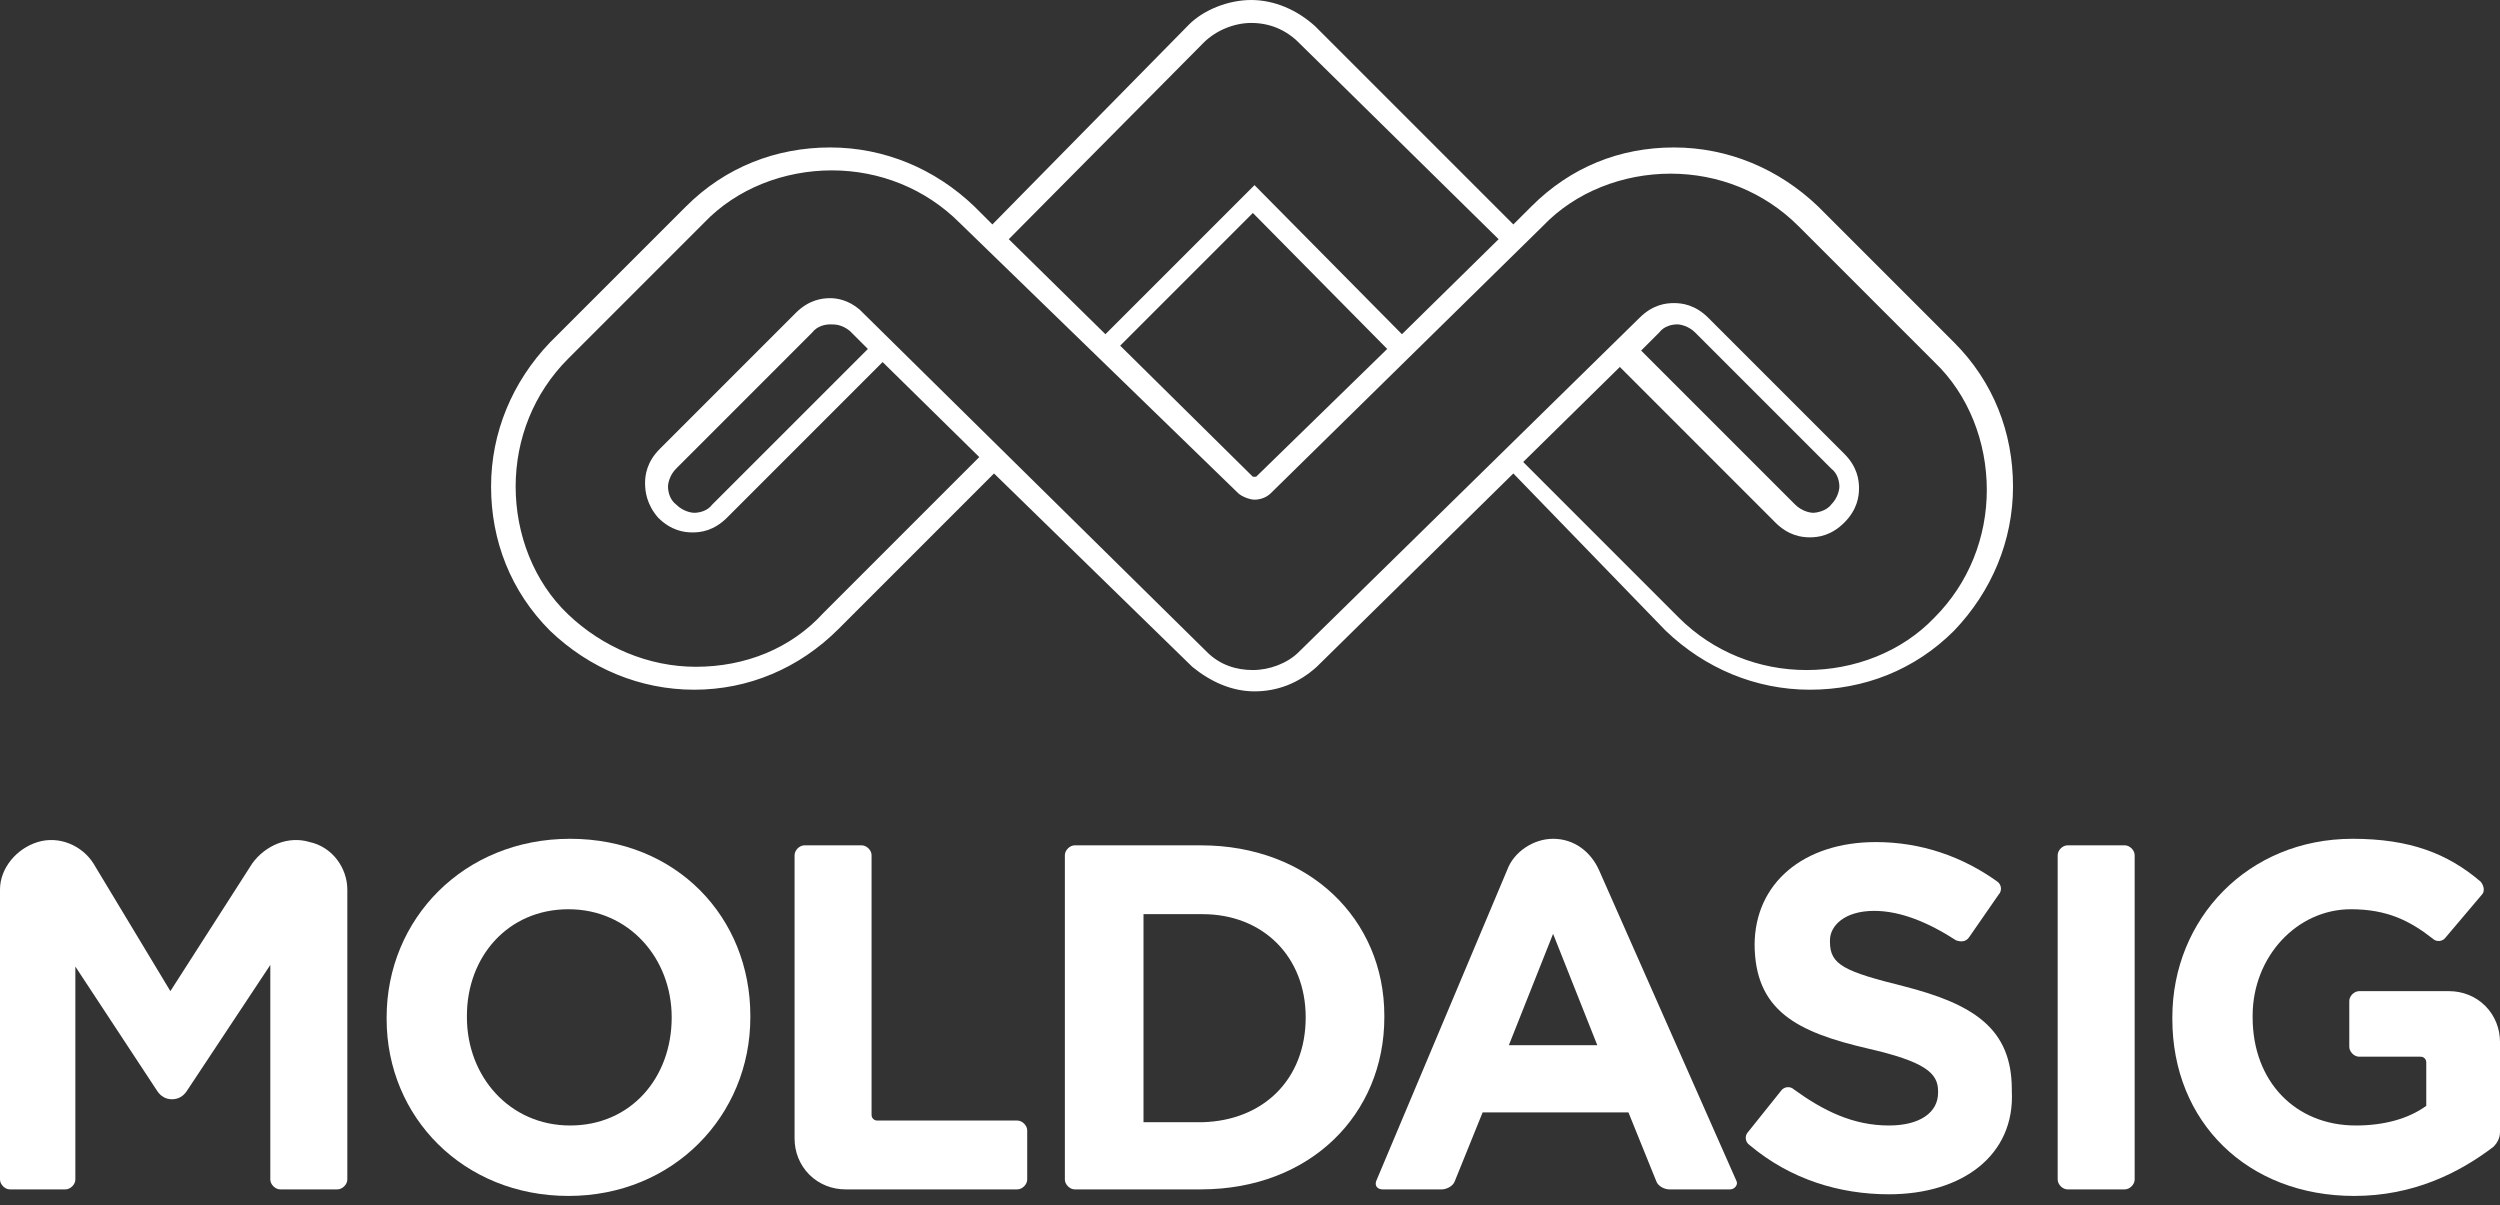 <svg width="112" height="54" viewBox="0 0 112 54" fill="none" xmlns="http://www.w3.org/2000/svg">
<rect x="0" y="0" width="112" height="54" fill="#333333" stroke="none"/>
<path d="M7.633 44.403L4.183 38.678C3.67 37.871 2.642 37.431 1.688 37.724C0.734 38.018 0 38.898 0 39.852V52.843C0 53.063 0.22 53.284 0.44 53.284H2.936C3.156 53.284 3.376 53.063 3.376 52.843V43.302L7.046 48.88C7.193 49.1 7.413 49.247 7.706 49.247C8 49.247 8.22 49.1 8.367 48.88L12.11 43.229V52.843C12.11 53.063 12.33 53.284 12.55 53.284H15.119C15.339 53.284 15.56 53.063 15.56 52.843V39.852C15.56 38.898 14.899 37.944 13.872 37.724C12.917 37.431 11.89 37.871 11.303 38.678L7.633 44.403Z" fill="white"/>
<path d="M30.092 45.578C30.092 42.936 28.184 40.734 25.468 40.734C22.753 40.734 20.918 42.862 20.918 45.505V45.578C20.918 48.22 22.826 50.422 25.541 50.422C28.257 50.422 30.092 48.294 30.092 45.578ZM25.468 53.578C20.771 53.578 17.321 50.055 17.321 45.651V45.578C17.321 41.175 20.771 37.578 25.541 37.578C30.312 37.578 33.615 41.101 33.615 45.505V45.578C33.615 49.982 30.165 53.578 25.468 53.578Z" fill="white"/>
<path d="M37.872 53.284C37.285 53.284 36.698 53.064 36.257 52.623C35.817 52.183 35.597 51.596 35.597 51.009V38.312C35.597 38.091 35.817 37.871 36.037 37.871H38.606C38.826 37.871 39.046 38.091 39.046 38.312V49.908C39.046 49.981 39.046 50.055 39.12 50.128C39.193 50.201 39.266 50.201 39.34 50.201H45.578C45.798 50.201 46.019 50.422 46.019 50.642V52.844C46.019 53.064 45.798 53.284 45.578 53.284H37.872Z" fill="white"/>
<path d="M58.495 45.578C58.495 42.862 56.587 40.954 53.871 40.954H51.229V50.275H53.871C56.587 50.201 58.495 48.367 58.495 45.578ZM53.798 53.284H48.146C47.926 53.284 47.706 53.064 47.706 52.844V38.312C47.706 38.091 47.926 37.871 48.146 37.871H53.798C58.642 37.871 62.018 41.174 62.018 45.504V45.578C62.018 49.908 58.715 53.284 53.798 53.284Z" fill="white"/>
<path d="M67.596 46.826L69.578 41.835L71.559 46.826H67.596ZM71.633 38.973C71.266 38.165 70.532 37.578 69.578 37.578C68.697 37.578 67.816 38.165 67.522 38.973L61.651 52.918C61.578 53.138 61.724 53.285 61.944 53.285H64.587C64.807 53.285 65.1 53.138 65.174 52.918L66.422 49.835H72.954L74.201 52.918C74.275 53.138 74.568 53.285 74.788 53.285H77.504C77.724 53.285 77.871 53.064 77.798 52.918L71.633 38.973Z" fill="white"/>
<path d="M84.624 53.504C82.422 53.504 80.221 52.844 78.386 51.303C78.165 51.156 78.165 50.862 78.312 50.715L79.78 48.881C79.927 48.66 80.221 48.66 80.367 48.807C81.688 49.761 83.01 50.422 84.624 50.422C86.019 50.422 86.826 49.835 86.826 48.954V48.881C86.826 48.073 86.239 47.559 83.67 46.972C80.514 46.238 78.606 45.284 78.606 42.275V42.349C78.606 39.559 80.808 37.725 84.037 37.725C86.092 37.725 87.927 38.385 89.468 39.486C89.688 39.633 89.688 39.926 89.542 40.073L88.221 41.981C88.074 42.202 87.853 42.202 87.633 42.128C86.386 41.321 85.138 40.807 83.964 40.807C82.642 40.807 81.982 41.468 81.982 42.128V42.202C81.982 43.229 82.642 43.523 85.285 44.183C88.441 44.991 90.129 46.092 90.129 48.807V48.881C90.276 51.743 87.927 53.504 84.624 53.504Z" fill="white"/>
<path d="M92.624 53.284C92.404 53.284 92.184 53.064 92.184 52.844V38.312C92.184 38.091 92.404 37.871 92.624 37.871H95.193C95.413 37.871 95.633 38.091 95.633 38.312V52.844C95.633 53.064 95.413 53.284 95.193 53.284H92.624Z" fill="white"/>
<path d="M105.468 53.578C100.697 53.578 97.321 50.275 97.321 45.651V45.578C97.321 41.175 100.697 37.578 105.395 37.578C107.963 37.578 109.652 38.239 111.119 39.486C111.266 39.633 111.34 39.927 111.193 40.074L109.578 41.982C109.431 42.202 109.138 42.202 108.991 42.055C107.963 41.248 106.936 40.734 105.321 40.734C102.899 40.734 100.918 42.862 100.918 45.505V45.578C100.918 48.441 102.826 50.422 105.541 50.422C106.789 50.422 107.89 50.129 108.697 49.541V47.633C108.697 47.56 108.697 47.486 108.624 47.413C108.551 47.34 108.477 47.34 108.404 47.34H105.688C105.468 47.34 105.248 47.119 105.248 46.899V44.844C105.248 44.624 105.468 44.404 105.688 44.404H109.725C110.312 44.404 110.899 44.624 111.34 45.064C111.78 45.505 112 46.092 112 46.679V50.716C112 51.009 111.853 51.23 111.707 51.376C110.165 52.551 108.11 53.578 105.468 53.578Z" fill="white"/>
<path d="M56.202 30.973C55.174 30.973 54.22 30.532 53.413 29.872L44.532 21.211L37.56 28.183C35.798 29.945 33.523 30.899 31.101 30.899C28.679 30.899 26.404 29.945 24.642 28.257C22.881 26.495 22 24.22 22 21.798C22 19.376 22.954 17.101 24.642 15.339L30.734 9.248C32.495 7.486 34.771 6.606 37.193 6.606C39.615 6.606 41.89 7.56 43.651 9.248L44.459 10.055L53.266 1.101C53.927 0.44 55.028 0 56.055 0C57.083 0 58.11 0.44 58.917 1.174L67.798 10.055L68.606 9.248C70.367 7.486 72.569 6.606 74.991 6.606C77.413 6.606 79.688 7.56 81.45 9.248L87.541 15.339C89.303 17.101 90.183 19.376 90.183 21.798C90.183 24.22 89.229 26.495 87.541 28.257C85.78 30.018 83.505 30.899 81.083 30.899C78.661 30.899 76.385 29.945 74.624 28.257L67.798 21.211L58.991 29.872C58.184 30.605 57.229 30.973 56.202 30.973ZM54.073 29.211C54.661 29.798 55.395 30.018 56.128 30.018C56.862 30.018 57.67 29.725 58.184 29.211L73.45 14.239C74.037 13.651 74.624 13.578 74.991 13.578C75.358 13.578 75.945 13.651 76.532 14.239L82.624 20.33C83.211 20.917 83.284 21.505 83.284 21.872C83.284 22.238 83.211 22.826 82.624 23.413C82.037 24 81.45 24.073 81.083 24.073C80.716 24.073 80.128 24 79.541 23.413L72.569 16.44L68.239 20.697L75.211 27.67C76.752 29.211 78.807 30.018 80.936 30.018C83.064 30.018 85.193 29.211 86.661 27.67C88.202 26.128 89.009 24.073 89.009 21.945C89.009 19.817 88.202 17.688 86.661 16.22L80.569 10.128C79.028 8.587 76.972 7.78 74.844 7.78C72.716 7.78 70.587 8.587 69.119 10.128L56.936 22.092C56.716 22.312 56.422 22.385 56.202 22.385C55.982 22.385 55.615 22.238 55.468 22.092L42.991 9.982C41.45 8.44 39.395 7.633 37.266 7.633C35.138 7.633 33.009 8.44 31.541 9.982L25.45 16.073C23.908 17.615 23.101 19.67 23.101 21.798C23.101 23.927 23.908 26.055 25.45 27.523C26.991 28.991 29.046 29.872 31.174 29.872C33.376 29.872 35.431 29.064 36.899 27.45L43.872 20.477L39.541 16.22L32.569 23.193C31.982 23.78 31.395 23.853 31.027 23.853C30.661 23.853 30.073 23.78 29.486 23.193C28.973 22.605 28.899 22.018 28.899 21.651C28.899 21.284 28.973 20.697 29.56 20.11L35.651 14.018C36.239 13.431 36.826 13.358 37.193 13.358C37.486 13.358 38 13.431 38.514 13.872L54.073 29.211ZM37.193 14.532C36.972 14.532 36.605 14.605 36.385 14.899L30.294 20.991C30 21.284 29.927 21.651 29.927 21.798C29.927 22.018 30 22.385 30.294 22.605C30.587 22.899 30.954 22.973 31.101 22.973C31.321 22.973 31.688 22.899 31.908 22.605L38.881 15.633L38.073 14.826C37.706 14.532 37.413 14.532 37.193 14.532ZM80.422 22.605C80.716 22.899 81.083 22.973 81.229 22.973C81.376 22.973 81.817 22.899 82.037 22.605C82.33 22.312 82.404 21.945 82.404 21.798C82.404 21.578 82.33 21.211 82.037 20.991L75.945 14.899C75.651 14.605 75.284 14.532 75.138 14.532C74.917 14.532 74.55 14.605 74.33 14.899L73.523 15.706L80.422 22.605ZM56.128 21.358H56.275L62.147 15.633L56.128 9.541L50.184 15.486L56.128 21.358ZM62.807 14.973L67.138 10.716L58.184 1.908C57.596 1.321 56.862 1.028 56.055 1.028C55.248 1.028 54.44 1.395 53.927 1.908L45.193 10.716L49.523 14.973L56.202 8.294L62.807 14.973Z" fill="white"/>
</svg>
